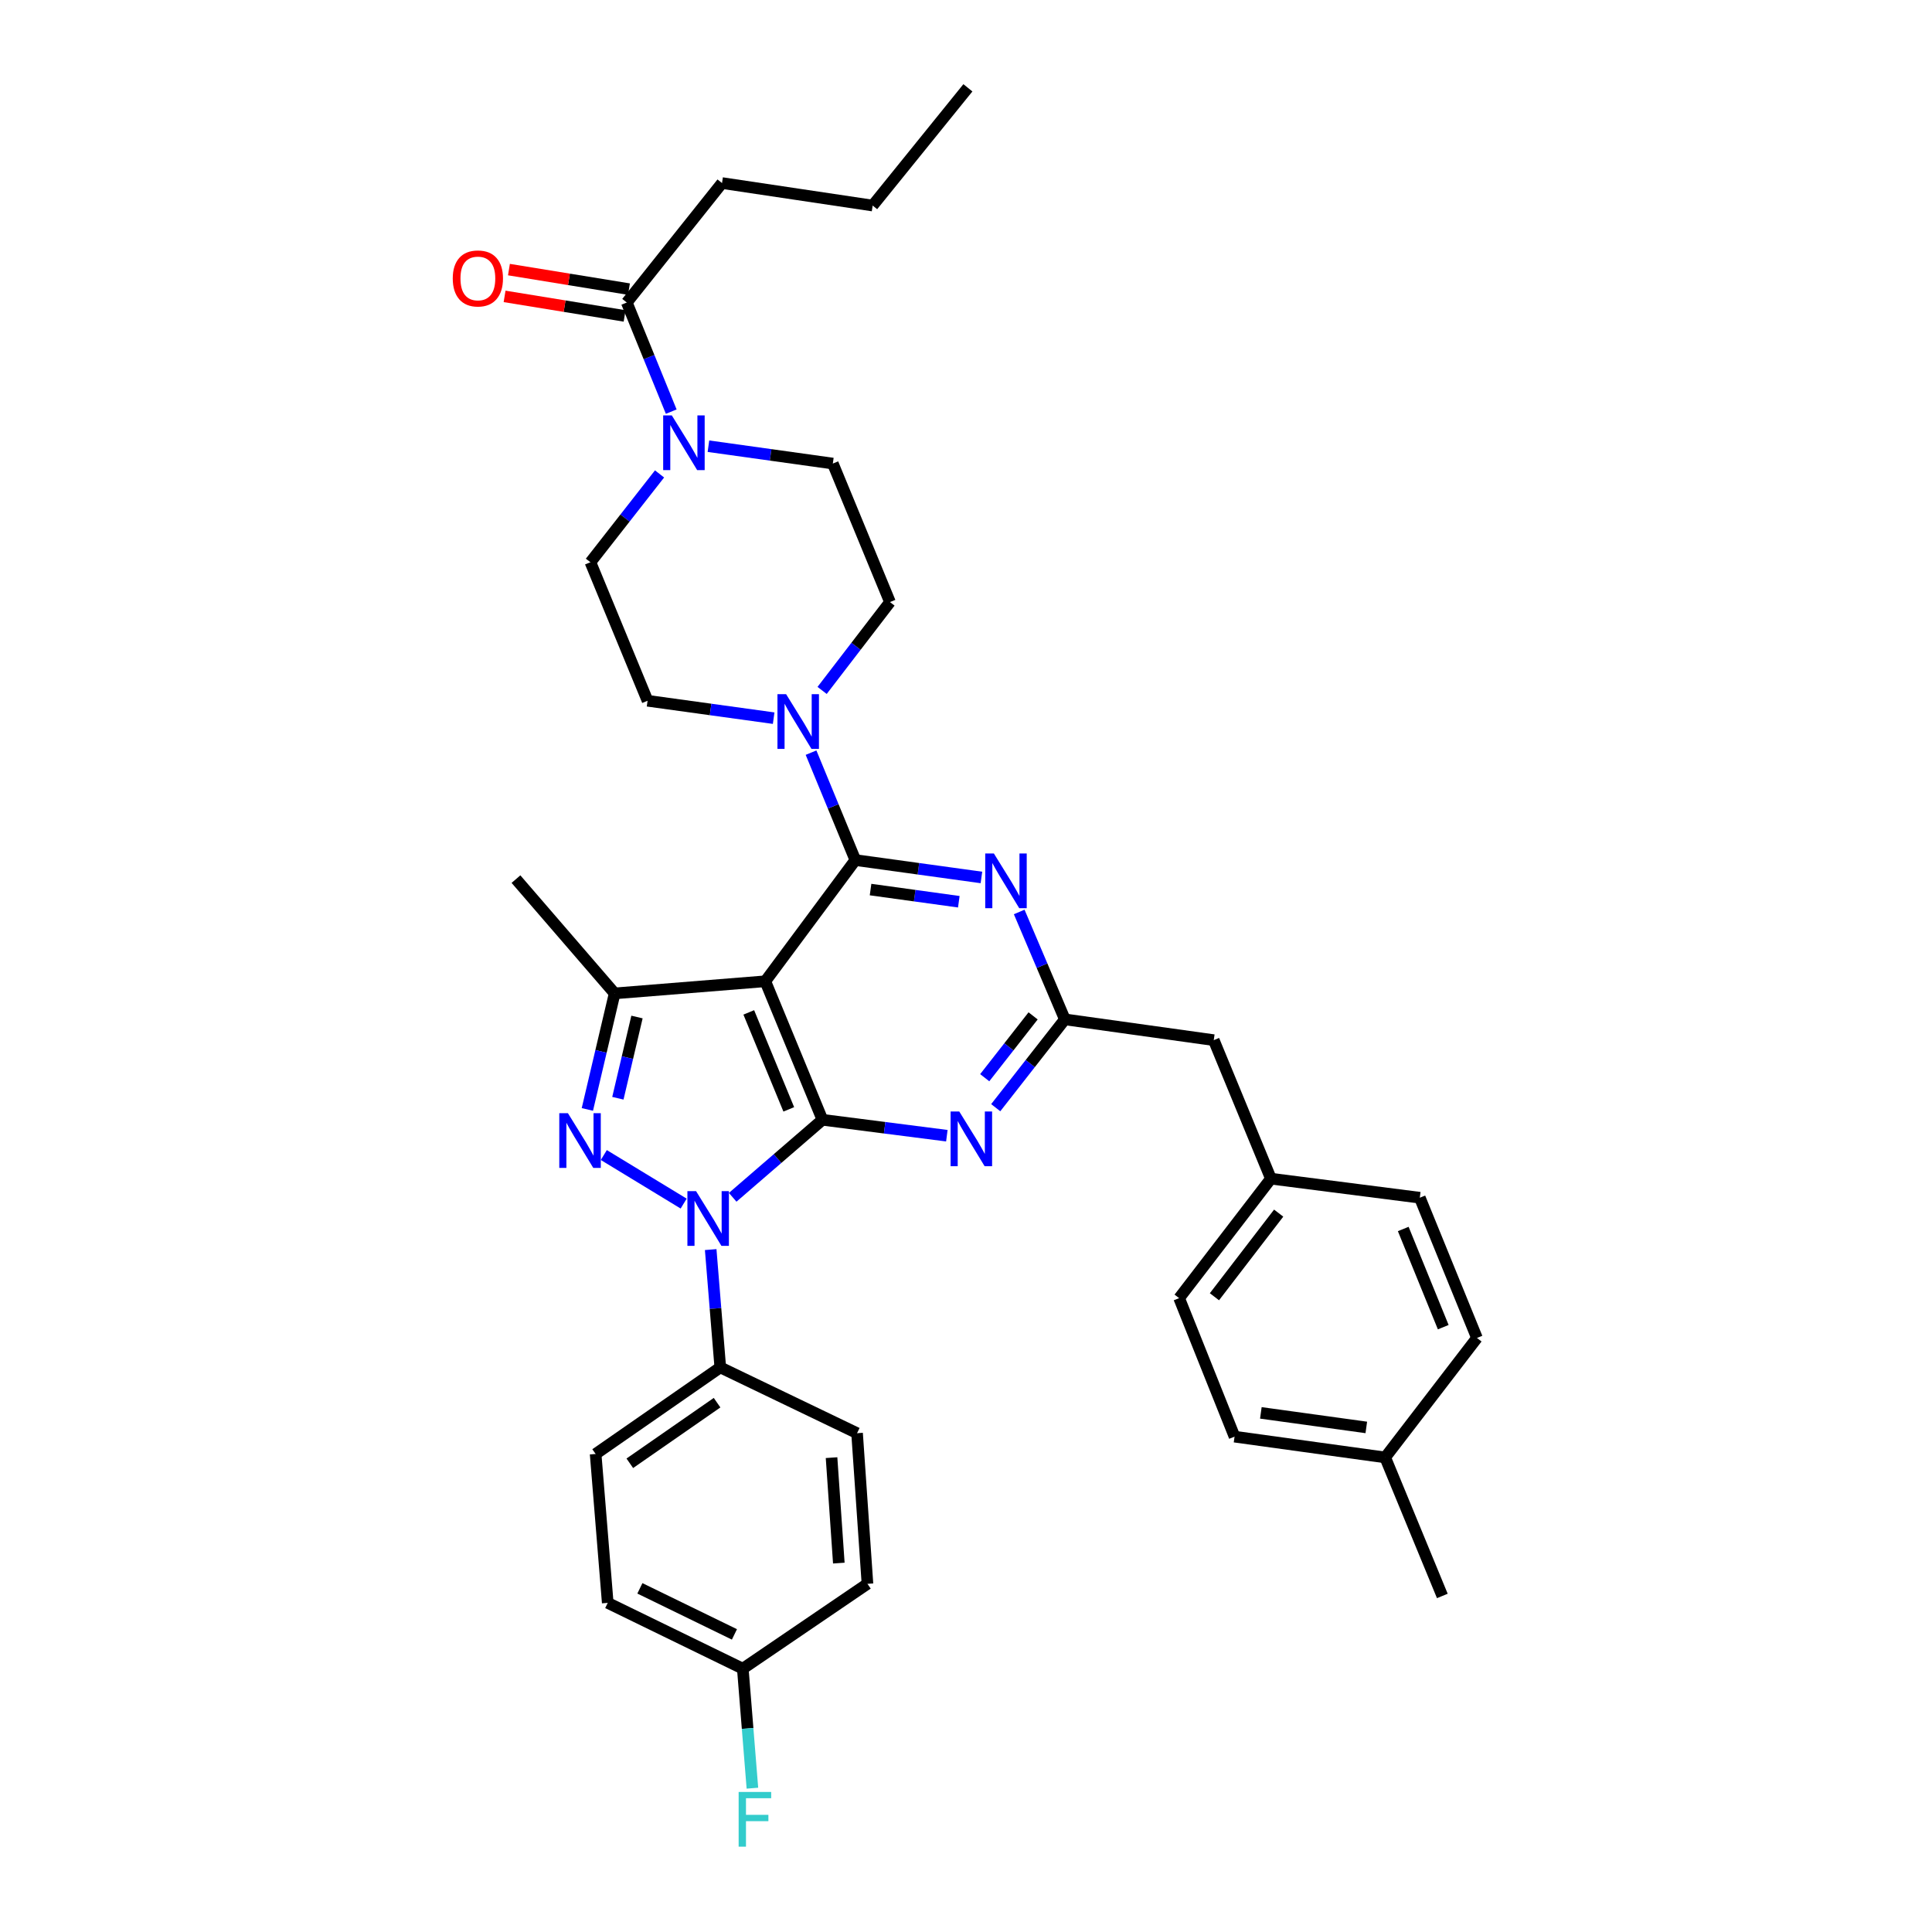 <?xml version='1.0' encoding='iso-8859-1'?>
<svg version='1.1' baseProfile='full'
              xmlns='http://www.w3.org/2000/svg'
                      xmlns:rdkit='http://www.rdkit.org/xml'
                      xmlns:xlink='http://www.w3.org/1999/xlink'
                  xml:space='preserve'
width='1000px' height='1000px' viewBox='0 0 1000 1000'>
<!-- END OF HEADER -->
<rect style='opacity:1.0;fill:#FFFFFF;stroke:none' width='1000' height='1000' x='0' y='0'> </rect>
<path class='bond-0' d='M 373.716,94.749 L 451.688,106.395' style='fill:none;fill-rule:evenodd;stroke:#000000;stroke-width:6px;stroke-linecap:butt;stroke-linejoin:miter;stroke-opacity:1' />
<path class='bond-1' d='M 373.716,94.749 L 324.422,156.586' style='fill:none;fill-rule:evenodd;stroke:#000000;stroke-width:6px;stroke-linecap:butt;stroke-linejoin:miter;stroke-opacity:1' />
<path class='bond-2' d='M 366.684,230.951 L 398.879,235.444' style='fill:none;fill-rule:evenodd;stroke:#0000FF;stroke-width:6px;stroke-linecap:butt;stroke-linejoin:miter;stroke-opacity:1' />
<path class='bond-2' d='M 398.879,235.444 L 431.073,239.937' style='fill:none;fill-rule:evenodd;stroke:#000000;stroke-width:6px;stroke-linecap:butt;stroke-linejoin:miter;stroke-opacity:1' />
<path class='bond-3' d='M 347.431,213.061 L 335.926,184.824' style='fill:none;fill-rule:evenodd;stroke:#0000FF;stroke-width:6px;stroke-linecap:butt;stroke-linejoin:miter;stroke-opacity:1' />
<path class='bond-3' d='M 335.926,184.824 L 324.422,156.586' style='fill:none;fill-rule:evenodd;stroke:#000000;stroke-width:6px;stroke-linecap:butt;stroke-linejoin:miter;stroke-opacity:1' />
<path class='bond-4' d='M 341.38,245.304 L 323.491,268.161' style='fill:none;fill-rule:evenodd;stroke:#0000FF;stroke-width:6px;stroke-linecap:butt;stroke-linejoin:miter;stroke-opacity:1' />
<path class='bond-4' d='M 323.491,268.161 L 305.602,291.019' style='fill:none;fill-rule:evenodd;stroke:#000000;stroke-width:6px;stroke-linecap:butt;stroke-linejoin:miter;stroke-opacity:1' />
<path class='bond-5' d='M 325.55,149.652 L 294.489,144.597' style='fill:none;fill-rule:evenodd;stroke:#000000;stroke-width:6px;stroke-linecap:butt;stroke-linejoin:miter;stroke-opacity:1' />
<path class='bond-5' d='M 294.489,144.597 L 263.428,139.542' style='fill:none;fill-rule:evenodd;stroke:#FF0000;stroke-width:6px;stroke-linecap:butt;stroke-linejoin:miter;stroke-opacity:1' />
<path class='bond-5' d='M 323.293,163.52 L 292.232,158.465' style='fill:none;fill-rule:evenodd;stroke:#000000;stroke-width:6px;stroke-linecap:butt;stroke-linejoin:miter;stroke-opacity:1' />
<path class='bond-5' d='M 292.232,158.465 L 261.171,153.41' style='fill:none;fill-rule:evenodd;stroke:#FF0000;stroke-width:6px;stroke-linecap:butt;stroke-linejoin:miter;stroke-opacity:1' />
<path class='bond-6' d='M 451.688,106.395 L 500.982,45.455' style='fill:none;fill-rule:evenodd;stroke:#000000;stroke-width:6px;stroke-linecap:butt;stroke-linejoin:miter;stroke-opacity:1' />
<path class='bond-7' d='M 367.853,646.784 L 370.335,677.274' style='fill:none;fill-rule:evenodd;stroke:#0000FF;stroke-width:6px;stroke-linecap:butt;stroke-linejoin:miter;stroke-opacity:1' />
<path class='bond-7' d='M 370.335,677.274 L 372.818,707.765' style='fill:none;fill-rule:evenodd;stroke:#000000;stroke-width:6px;stroke-linecap:butt;stroke-linejoin:miter;stroke-opacity:1' />
<path class='bond-8' d='M 379.236,619.727 L 402.466,599.664' style='fill:none;fill-rule:evenodd;stroke:#0000FF;stroke-width:6px;stroke-linecap:butt;stroke-linejoin:miter;stroke-opacity:1' />
<path class='bond-8' d='M 402.466,599.664 L 425.695,579.601' style='fill:none;fill-rule:evenodd;stroke:#000000;stroke-width:6px;stroke-linecap:butt;stroke-linejoin:miter;stroke-opacity:1' />
<path class='bond-9' d='M 353.862,622.978 L 312.533,597.844' style='fill:none;fill-rule:evenodd;stroke:#0000FF;stroke-width:6px;stroke-linecap:butt;stroke-linejoin:miter;stroke-opacity:1' />
<path class='bond-10' d='M 318.146,514.18 L 267.065,455.027' style='fill:none;fill-rule:evenodd;stroke:#000000;stroke-width:6px;stroke-linecap:butt;stroke-linejoin:miter;stroke-opacity:1' />
<path class='bond-11' d='M 318.146,514.18 L 311.081,544.211' style='fill:none;fill-rule:evenodd;stroke:#000000;stroke-width:6px;stroke-linecap:butt;stroke-linejoin:miter;stroke-opacity:1' />
<path class='bond-11' d='M 311.081,544.211 L 304.016,574.241' style='fill:none;fill-rule:evenodd;stroke:#0000FF;stroke-width:6px;stroke-linecap:butt;stroke-linejoin:miter;stroke-opacity:1' />
<path class='bond-11' d='M 329.704,526.407 L 324.758,547.428' style='fill:none;fill-rule:evenodd;stroke:#000000;stroke-width:6px;stroke-linecap:butt;stroke-linejoin:miter;stroke-opacity:1' />
<path class='bond-11' d='M 324.758,547.428 L 319.812,568.45' style='fill:none;fill-rule:evenodd;stroke:#0000FF;stroke-width:6px;stroke-linecap:butt;stroke-linejoin:miter;stroke-opacity:1' />
<path class='bond-12' d='M 318.146,514.18 L 396.119,507.904' style='fill:none;fill-rule:evenodd;stroke:#000000;stroke-width:6px;stroke-linecap:butt;stroke-linejoin:miter;stroke-opacity:1' />
<path class='bond-13' d='M 335.178,362.715 L 305.602,291.019' style='fill:none;fill-rule:evenodd;stroke:#000000;stroke-width:6px;stroke-linecap:butt;stroke-linejoin:miter;stroke-opacity:1' />
<path class='bond-14' d='M 335.178,362.715 L 367.811,367.217' style='fill:none;fill-rule:evenodd;stroke:#000000;stroke-width:6px;stroke-linecap:butt;stroke-linejoin:miter;stroke-opacity:1' />
<path class='bond-14' d='M 367.811,367.217 L 400.443,371.719' style='fill:none;fill-rule:evenodd;stroke:#0000FF;stroke-width:6px;stroke-linecap:butt;stroke-linejoin:miter;stroke-opacity:1' />
<path class='bond-15' d='M 396.119,507.904 L 425.695,579.601' style='fill:none;fill-rule:evenodd;stroke:#000000;stroke-width:6px;stroke-linecap:butt;stroke-linejoin:miter;stroke-opacity:1' />
<path class='bond-15' d='M 387.566,524.017 L 408.27,574.205' style='fill:none;fill-rule:evenodd;stroke:#000000;stroke-width:6px;stroke-linecap:butt;stroke-linejoin:miter;stroke-opacity:1' />
<path class='bond-16' d='M 396.119,507.904 L 442.727,445.169' style='fill:none;fill-rule:evenodd;stroke:#000000;stroke-width:6px;stroke-linecap:butt;stroke-linejoin:miter;stroke-opacity:1' />
<path class='bond-17' d='M 425.695,579.601 L 457.891,583.719' style='fill:none;fill-rule:evenodd;stroke:#000000;stroke-width:6px;stroke-linecap:butt;stroke-linejoin:miter;stroke-opacity:1' />
<path class='bond-17' d='M 457.891,583.719 L 490.087,587.838' style='fill:none;fill-rule:evenodd;stroke:#0000FF;stroke-width:6px;stroke-linecap:butt;stroke-linejoin:miter;stroke-opacity:1' />
<path class='bond-18' d='M 515.388,573.337 L 533.277,550.479' style='fill:none;fill-rule:evenodd;stroke:#0000FF;stroke-width:6px;stroke-linecap:butt;stroke-linejoin:miter;stroke-opacity:1' />
<path class='bond-18' d='M 533.277,550.479 L 551.166,527.622' style='fill:none;fill-rule:evenodd;stroke:#000000;stroke-width:6px;stroke-linecap:butt;stroke-linejoin:miter;stroke-opacity:1' />
<path class='bond-18' d='M 509.69,557.82 L 522.213,541.82' style='fill:none;fill-rule:evenodd;stroke:#0000FF;stroke-width:6px;stroke-linecap:butt;stroke-linejoin:miter;stroke-opacity:1' />
<path class='bond-18' d='M 522.213,541.82 L 534.735,525.819' style='fill:none;fill-rule:evenodd;stroke:#000000;stroke-width:6px;stroke-linecap:butt;stroke-linejoin:miter;stroke-opacity:1' />
<path class='bond-19' d='M 551.166,527.622 L 539.352,499.827' style='fill:none;fill-rule:evenodd;stroke:#000000;stroke-width:6px;stroke-linecap:butt;stroke-linejoin:miter;stroke-opacity:1' />
<path class='bond-19' d='M 539.352,499.827 L 527.539,472.033' style='fill:none;fill-rule:evenodd;stroke:#0000FF;stroke-width:6px;stroke-linecap:butt;stroke-linejoin:miter;stroke-opacity:1' />
<path class='bond-20' d='M 551.166,527.622 L 628.241,538.378' style='fill:none;fill-rule:evenodd;stroke:#000000;stroke-width:6px;stroke-linecap:butt;stroke-linejoin:miter;stroke-opacity:1' />
<path class='bond-21' d='M 507.985,454.172 L 475.356,449.67' style='fill:none;fill-rule:evenodd;stroke:#0000FF;stroke-width:6px;stroke-linecap:butt;stroke-linejoin:miter;stroke-opacity:1' />
<path class='bond-21' d='M 475.356,449.67 L 442.727,445.169' style='fill:none;fill-rule:evenodd;stroke:#000000;stroke-width:6px;stroke-linecap:butt;stroke-linejoin:miter;stroke-opacity:1' />
<path class='bond-21' d='M 496.276,466.74 L 473.436,463.589' style='fill:none;fill-rule:evenodd;stroke:#0000FF;stroke-width:6px;stroke-linecap:butt;stroke-linejoin:miter;stroke-opacity:1' />
<path class='bond-21' d='M 473.436,463.589 L 450.596,460.438' style='fill:none;fill-rule:evenodd;stroke:#000000;stroke-width:6px;stroke-linecap:butt;stroke-linejoin:miter;stroke-opacity:1' />
<path class='bond-22' d='M 442.727,445.169 L 431.26,417.37' style='fill:none;fill-rule:evenodd;stroke:#000000;stroke-width:6px;stroke-linecap:butt;stroke-linejoin:miter;stroke-opacity:1' />
<path class='bond-22' d='M 431.26,417.37 L 419.792,389.571' style='fill:none;fill-rule:evenodd;stroke:#0000FF;stroke-width:6px;stroke-linecap:butt;stroke-linejoin:miter;stroke-opacity:1' />
<path class='bond-23' d='M 425.525,357.363 L 443.087,334.498' style='fill:none;fill-rule:evenodd;stroke:#0000FF;stroke-width:6px;stroke-linecap:butt;stroke-linejoin:miter;stroke-opacity:1' />
<path class='bond-23' d='M 443.087,334.498 L 460.65,311.634' style='fill:none;fill-rule:evenodd;stroke:#000000;stroke-width:6px;stroke-linecap:butt;stroke-linejoin:miter;stroke-opacity:1' />
<path class='bond-24' d='M 460.65,311.634 L 431.073,239.937' style='fill:none;fill-rule:evenodd;stroke:#000000;stroke-width:6px;stroke-linecap:butt;stroke-linejoin:miter;stroke-opacity:1' />
<path class='bond-25' d='M 628.241,538.378 L 657.818,610.075' style='fill:none;fill-rule:evenodd;stroke:#000000;stroke-width:6px;stroke-linecap:butt;stroke-linejoin:miter;stroke-opacity:1' />
<path class='bond-26' d='M 657.818,610.075 L 610.319,671.913' style='fill:none;fill-rule:evenodd;stroke:#000000;stroke-width:6px;stroke-linecap:butt;stroke-linejoin:miter;stroke-opacity:1' />
<path class='bond-26' d='M 661.836,627.91 L 628.587,671.196' style='fill:none;fill-rule:evenodd;stroke:#000000;stroke-width:6px;stroke-linecap:butt;stroke-linejoin:miter;stroke-opacity:1' />
<path class='bond-27' d='M 657.818,610.075 L 734.892,619.934' style='fill:none;fill-rule:evenodd;stroke:#000000;stroke-width:6px;stroke-linecap:butt;stroke-linejoin:miter;stroke-opacity:1' />
<path class='bond-28' d='M 610.319,671.913 L 638.998,743.61' style='fill:none;fill-rule:evenodd;stroke:#000000;stroke-width:6px;stroke-linecap:butt;stroke-linejoin:miter;stroke-opacity:1' />
<path class='bond-29' d='M 372.818,707.765 L 308.295,752.571' style='fill:none;fill-rule:evenodd;stroke:#000000;stroke-width:6px;stroke-linecap:butt;stroke-linejoin:miter;stroke-opacity:1' />
<path class='bond-29' d='M 371.154,726.027 L 325.988,757.391' style='fill:none;fill-rule:evenodd;stroke:#000000;stroke-width:6px;stroke-linecap:butt;stroke-linejoin:miter;stroke-opacity:1' />
<path class='bond-30' d='M 372.818,707.765 L 443.617,741.814' style='fill:none;fill-rule:evenodd;stroke:#000000;stroke-width:6px;stroke-linecap:butt;stroke-linejoin:miter;stroke-opacity:1' />
<path class='bond-31' d='M 384.472,863.703 L 314.563,829.646' style='fill:none;fill-rule:evenodd;stroke:#000000;stroke-width:6px;stroke-linecap:butt;stroke-linejoin:miter;stroke-opacity:1' />
<path class='bond-31' d='M 380.139,845.963 L 331.203,822.123' style='fill:none;fill-rule:evenodd;stroke:#000000;stroke-width:6px;stroke-linecap:butt;stroke-linejoin:miter;stroke-opacity:1' />
<path class='bond-32' d='M 384.472,863.703 L 386.959,894.631' style='fill:none;fill-rule:evenodd;stroke:#000000;stroke-width:6px;stroke-linecap:butt;stroke-linejoin:miter;stroke-opacity:1' />
<path class='bond-32' d='M 386.959,894.631 L 389.445,925.56' style='fill:none;fill-rule:evenodd;stroke:#33CCCC;stroke-width:6px;stroke-linecap:butt;stroke-linejoin:miter;stroke-opacity:1' />
<path class='bond-33' d='M 384.472,863.703 L 448.995,819.787' style='fill:none;fill-rule:evenodd;stroke:#000000;stroke-width:6px;stroke-linecap:butt;stroke-linejoin:miter;stroke-opacity:1' />
<path class='bond-34' d='M 308.295,752.571 L 314.563,829.646' style='fill:none;fill-rule:evenodd;stroke:#000000;stroke-width:6px;stroke-linecap:butt;stroke-linejoin:miter;stroke-opacity:1' />
<path class='bond-35' d='M 443.617,741.814 L 448.995,819.787' style='fill:none;fill-rule:evenodd;stroke:#000000;stroke-width:6px;stroke-linecap:butt;stroke-linejoin:miter;stroke-opacity:1' />
<path class='bond-35' d='M 430.407,754.477 L 434.172,809.058' style='fill:none;fill-rule:evenodd;stroke:#000000;stroke-width:6px;stroke-linecap:butt;stroke-linejoin:miter;stroke-opacity:1' />
<path class='bond-36' d='M 638.998,743.61 L 716.97,754.366' style='fill:none;fill-rule:evenodd;stroke:#000000;stroke-width:6px;stroke-linecap:butt;stroke-linejoin:miter;stroke-opacity:1' />
<path class='bond-36' d='M 652.614,731.304 L 707.194,738.834' style='fill:none;fill-rule:evenodd;stroke:#000000;stroke-width:6px;stroke-linecap:butt;stroke-linejoin:miter;stroke-opacity:1' />
<path class='bond-37' d='M 716.97,754.366 L 764.469,692.528' style='fill:none;fill-rule:evenodd;stroke:#000000;stroke-width:6px;stroke-linecap:butt;stroke-linejoin:miter;stroke-opacity:1' />
<path class='bond-38' d='M 716.97,754.366 L 746.547,826.063' style='fill:none;fill-rule:evenodd;stroke:#000000;stroke-width:6px;stroke-linecap:butt;stroke-linejoin:miter;stroke-opacity:1' />
<path class='bond-39' d='M 764.469,692.528 L 734.892,619.934' style='fill:none;fill-rule:evenodd;stroke:#000000;stroke-width:6px;stroke-linecap:butt;stroke-linejoin:miter;stroke-opacity:1' />
<path class='bond-39' d='M 747.02,686.94 L 726.317,636.124' style='fill:none;fill-rule:evenodd;stroke:#000000;stroke-width:6px;stroke-linecap:butt;stroke-linejoin:miter;stroke-opacity:1' />
<path  class='atom-1' d='M 347.738 215.021
L 357.018 230.021
Q 357.938 231.501, 359.418 234.181
Q 360.898 236.861, 360.978 237.021
L 360.978 215.021
L 364.738 215.021
L 364.738 243.341
L 360.858 243.341
L 350.898 226.941
Q 349.738 225.021, 348.498 222.821
Q 347.298 220.621, 346.938 219.941
L 346.938 243.341
L 343.258 243.341
L 343.258 215.021
L 347.738 215.021
' fill='#0000FF'/>
<path  class='atom-3' d='M 234.347 144.122
Q 234.347 137.322, 237.707 133.522
Q 241.067 129.722, 247.347 129.722
Q 253.627 129.722, 256.987 133.522
Q 260.347 137.322, 260.347 144.122
Q 260.347 151.002, 256.947 154.922
Q 253.547 158.802, 247.347 158.802
Q 241.107 158.802, 237.707 154.922
Q 234.347 151.042, 234.347 144.122
M 247.347 155.602
Q 251.667 155.602, 253.987 152.722
Q 256.347 149.802, 256.347 144.122
Q 256.347 138.562, 253.987 135.762
Q 251.667 132.922, 247.347 132.922
Q 243.027 132.922, 240.667 135.722
Q 238.347 138.522, 238.347 144.122
Q 238.347 149.842, 240.667 152.722
Q 243.027 155.602, 247.347 155.602
' fill='#FF0000'/>
<path  class='atom-6' d='M 360.282 616.53
L 369.562 631.53
Q 370.482 633.01, 371.962 635.69
Q 373.442 638.37, 373.522 638.53
L 373.522 616.53
L 377.282 616.53
L 377.282 644.85
L 373.402 644.85
L 363.442 628.45
Q 362.282 626.53, 361.042 624.33
Q 359.842 622.13, 359.482 621.45
L 359.482 644.85
L 355.802 644.85
L 355.802 616.53
L 360.282 616.53
' fill='#0000FF'/>
<path  class='atom-8' d='M 293.964 576.197
L 303.244 591.197
Q 304.164 592.677, 305.644 595.357
Q 307.124 598.037, 307.204 598.197
L 307.204 576.197
L 310.964 576.197
L 310.964 604.517
L 307.084 604.517
L 297.124 588.117
Q 295.964 586.197, 294.724 583.997
Q 293.524 581.797, 293.164 581.117
L 293.164 604.517
L 289.484 604.517
L 289.484 576.197
L 293.964 576.197
' fill='#0000FF'/>
<path  class='atom-12' d='M 496.51 575.3
L 505.79 590.3
Q 506.71 591.78, 508.19 594.46
Q 509.67 597.14, 509.75 597.3
L 509.75 575.3
L 513.51 575.3
L 513.51 603.62
L 509.63 603.62
L 499.67 587.22
Q 498.51 585.3, 497.27 583.1
Q 496.07 580.9, 495.71 580.22
L 495.71 603.62
L 492.03 603.62
L 492.03 575.3
L 496.51 575.3
' fill='#0000FF'/>
<path  class='atom-14' d='M 514.432 441.765
L 523.712 456.765
Q 524.632 458.245, 526.112 460.925
Q 527.592 463.605, 527.672 463.765
L 527.672 441.765
L 531.432 441.765
L 531.432 470.085
L 527.552 470.085
L 517.592 453.685
Q 516.432 451.765, 515.192 449.565
Q 513.992 447.365, 513.632 446.685
L 513.632 470.085
L 509.952 470.085
L 509.952 441.765
L 514.432 441.765
' fill='#0000FF'/>
<path  class='atom-16' d='M 406.891 359.312
L 416.171 374.312
Q 417.091 375.792, 418.571 378.472
Q 420.051 381.152, 420.131 381.312
L 420.131 359.312
L 423.891 359.312
L 423.891 387.632
L 420.011 387.632
L 410.051 371.232
Q 408.891 369.312, 407.651 367.112
Q 406.451 364.912, 406.091 364.232
L 406.091 387.632
L 402.411 387.632
L 402.411 359.312
L 406.891 359.312
' fill='#0000FF'/>
<path  class='atom-25' d='M 382.32 927.515
L 399.16 927.515
L 399.16 930.755
L 386.12 930.755
L 386.12 939.355
L 397.72 939.355
L 397.72 942.635
L 386.12 942.635
L 386.12 955.835
L 382.32 955.835
L 382.32 927.515
' fill='#33CCCC'/>
</svg>
